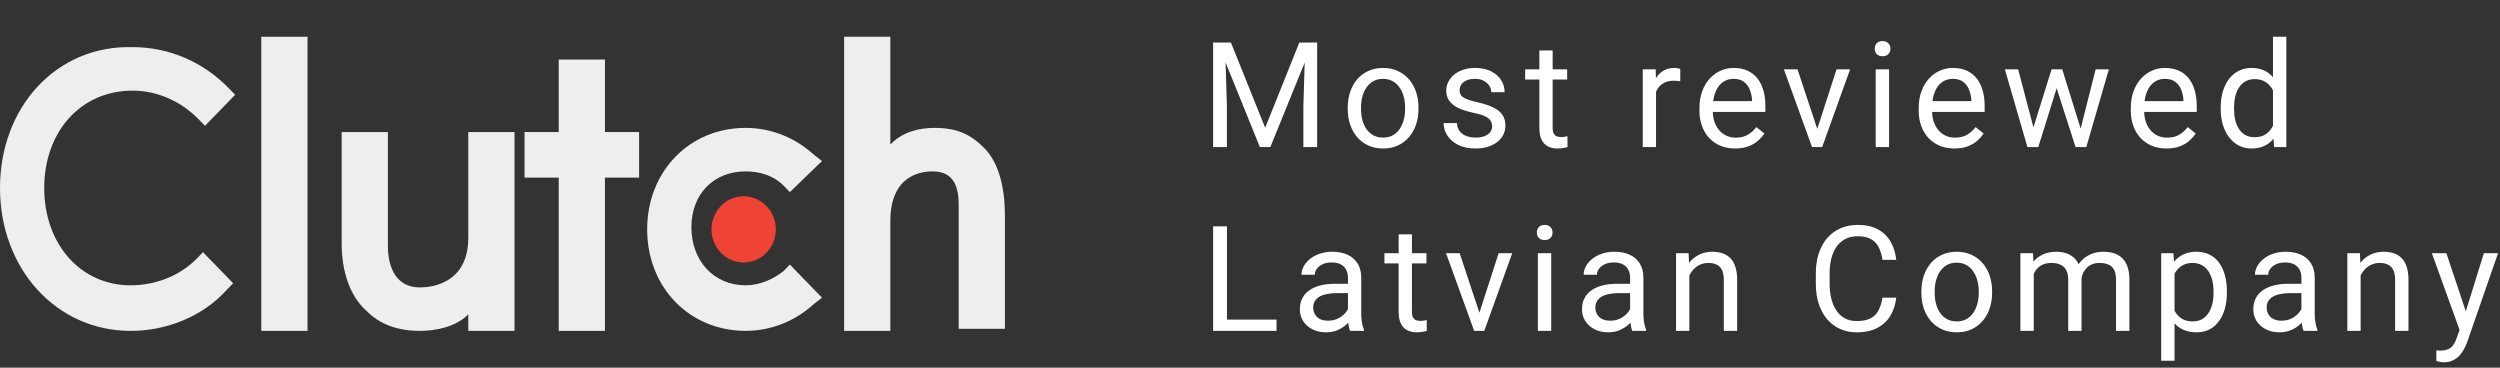 <svg width="204" height="30" viewBox="0 0 204 30" fill="none" xmlns="http://www.w3.org/2000/svg">
<rect x="0" y="0" width="204" height="30" fill="#333333" stroke="none"/>
<path d="M21.32 3H25.092V26.999H21.32V3Z" fill="#EEEEEE"/>
<path d="M38.212 19.395C38.212 23.113 35.26 23.451 34.276 23.451C31.98 23.451 31.652 21.254 31.652 20.071V10.775H27.88V19.902C27.88 22.099 28.536 24.127 29.848 25.31C30.996 26.493 32.472 27 34.276 27C35.588 27 37.228 26.662 38.212 25.648V27H41.984V10.775H38.212V19.395Z" fill="#EEEEEE"/>
<path d="M49.363 4.859H45.591V10.775H42.803V14.493H45.591V27H49.363V14.493H52.151V10.775H49.363V4.859Z" fill="#EEEEEE"/>
<path d="M63.961 22.097C63.141 22.773 61.993 23.28 60.845 23.28C58.221 23.28 56.417 21.252 56.417 18.548C56.417 15.844 58.221 13.985 60.845 13.985C61.993 13.985 63.141 14.323 63.961 15.168L64.453 15.675L67.077 13.14L66.421 12.633C64.945 11.281 62.977 10.435 60.845 10.435C56.253 10.435 52.809 13.985 52.809 18.717C52.809 23.449 56.253 26.998 60.845 26.998C62.977 26.998 64.945 26.154 66.421 24.801L67.077 24.294L64.453 21.59L63.961 22.097Z" fill="#EEEEEE"/>
<path d="M80.36 12.127C79.212 10.944 78.064 10.436 76.26 10.436C74.948 10.436 73.636 10.774 72.652 11.789V3H68.88V26.999H72.652V18.042C72.652 14.324 75.112 13.986 76.096 13.986C78.392 13.986 78.228 16.183 78.228 17.366V26.83H82V17.535C82 15.338 81.508 13.31 80.36 12.127Z" fill="#EEEEEE"/>
<path d="M60.682 21.422C62.131 21.422 63.306 20.211 63.306 18.718C63.306 17.224 62.131 16.014 60.682 16.014C59.232 16.014 58.058 17.224 58.058 18.718C58.058 20.211 59.232 21.422 60.682 21.422Z" fill="#EF4335"/>
<path d="M16.072 21.085C14.76 22.437 12.792 23.282 10.66 23.282C6.56 23.282 3.608 19.902 3.608 15.339C3.608 10.775 6.56 7.395 10.824 7.395C12.792 7.395 14.76 8.24 16.236 9.761L16.728 10.268L19.188 7.733L18.696 7.226C16.564 5.029 13.776 3.846 10.824 3.846C4.592 3.677 0 8.747 0 15.339C0 21.93 4.592 27 10.66 27C13.612 27 16.564 25.817 18.532 23.62L19.024 23.113L16.564 20.578L16.072 21.085Z" fill="#EEEEEE"/>
<path d="M99.348 3.469H100.443L103.238 10.424L106.027 3.469H107.129L103.66 12H102.805L99.348 3.469ZM98.99 3.469H99.957L100.115 8.672V12H98.99V3.469ZM106.514 3.469H107.48V12H106.355V8.672L106.514 3.469ZM109.976 8.9V8.766C109.976 8.309 110.042 7.885 110.175 7.494C110.308 7.1 110.499 6.758 110.749 6.469C110.999 6.176 111.302 5.949 111.657 5.789C112.013 5.625 112.411 5.543 112.853 5.543C113.298 5.543 113.698 5.625 114.054 5.789C114.413 5.949 114.718 6.176 114.968 6.469C115.222 6.758 115.415 7.1 115.548 7.494C115.681 7.885 115.747 8.309 115.747 8.766V8.9C115.747 9.357 115.681 9.781 115.548 10.172C115.415 10.562 115.222 10.904 114.968 11.197C114.718 11.486 114.415 11.713 114.06 11.877C113.708 12.037 113.31 12.117 112.864 12.117C112.419 12.117 112.019 12.037 111.663 11.877C111.308 11.713 111.003 11.486 110.749 11.197C110.499 10.904 110.308 10.562 110.175 10.172C110.042 9.781 109.976 9.357 109.976 8.9ZM111.06 8.766V8.9C111.06 9.217 111.097 9.516 111.171 9.797C111.245 10.074 111.356 10.32 111.505 10.535C111.657 10.75 111.847 10.92 112.073 11.045C112.3 11.166 112.564 11.227 112.864 11.227C113.161 11.227 113.421 11.166 113.644 11.045C113.87 10.92 114.058 10.75 114.206 10.535C114.355 10.32 114.466 10.074 114.54 9.797C114.618 9.516 114.657 9.217 114.657 8.9V8.766C114.657 8.453 114.618 8.158 114.54 7.881C114.466 7.6 114.353 7.352 114.2 7.137C114.052 6.918 113.864 6.746 113.638 6.621C113.415 6.496 113.153 6.434 112.853 6.434C112.556 6.434 112.294 6.496 112.067 6.621C111.845 6.746 111.657 6.918 111.505 7.137C111.356 7.352 111.245 7.6 111.171 7.881C111.097 8.158 111.06 8.453 111.06 8.766ZM121.758 10.318C121.758 10.162 121.723 10.018 121.652 9.885C121.586 9.748 121.447 9.625 121.236 9.516C121.029 9.402 120.717 9.305 120.299 9.223C119.947 9.148 119.629 9.061 119.344 8.959C119.063 8.857 118.822 8.734 118.623 8.59C118.428 8.445 118.277 8.275 118.172 8.08C118.066 7.885 118.014 7.656 118.014 7.395C118.014 7.145 118.068 6.908 118.178 6.686C118.291 6.463 118.449 6.266 118.652 6.094C118.859 5.922 119.108 5.787 119.397 5.689C119.686 5.592 120.008 5.543 120.363 5.543C120.871 5.543 121.305 5.633 121.664 5.812C122.024 5.992 122.299 6.232 122.49 6.533C122.682 6.83 122.777 7.16 122.777 7.523H121.693C121.693 7.348 121.641 7.178 121.535 7.014C121.434 6.846 121.283 6.707 121.084 6.598C120.889 6.488 120.649 6.434 120.363 6.434C120.063 6.434 119.818 6.48 119.631 6.574C119.447 6.664 119.313 6.779 119.227 6.92C119.145 7.061 119.104 7.209 119.104 7.365C119.104 7.482 119.123 7.588 119.162 7.682C119.205 7.771 119.279 7.855 119.385 7.934C119.49 8.008 119.639 8.078 119.83 8.145C120.022 8.211 120.266 8.277 120.563 8.344C121.082 8.461 121.51 8.602 121.846 8.766C122.182 8.93 122.432 9.131 122.596 9.369C122.76 9.607 122.842 9.896 122.842 10.236C122.842 10.514 122.783 10.768 122.666 10.998C122.553 11.229 122.387 11.428 122.168 11.596C121.953 11.76 121.695 11.889 121.395 11.982C121.098 12.072 120.764 12.117 120.393 12.117C119.834 12.117 119.361 12.018 118.975 11.818C118.588 11.619 118.295 11.361 118.096 11.045C117.897 10.729 117.797 10.395 117.797 10.043H118.887C118.902 10.34 118.988 10.576 119.145 10.752C119.301 10.924 119.492 11.047 119.719 11.121C119.945 11.191 120.17 11.227 120.393 11.227C120.69 11.227 120.938 11.188 121.137 11.109C121.34 11.031 121.494 10.924 121.6 10.787C121.705 10.65 121.758 10.494 121.758 10.318ZM127.88 5.66V6.492H124.452V5.66H127.88ZM125.612 4.119H126.696V10.43C126.696 10.645 126.73 10.807 126.796 10.916C126.862 11.025 126.948 11.098 127.054 11.133C127.159 11.168 127.273 11.185 127.394 11.185C127.484 11.185 127.577 11.178 127.675 11.162C127.776 11.143 127.853 11.127 127.903 11.115L127.909 12C127.823 12.027 127.71 12.053 127.569 12.076C127.433 12.104 127.267 12.117 127.071 12.117C126.806 12.117 126.562 12.065 126.339 11.959C126.116 11.854 125.939 11.678 125.806 11.432C125.677 11.182 125.612 10.846 125.612 10.424V4.119ZM135.132 6.656V12H134.048V5.66H135.103L135.132 6.656ZM137.112 5.625L137.107 6.633C137.017 6.613 136.931 6.602 136.849 6.598C136.771 6.59 136.681 6.586 136.579 6.586C136.329 6.586 136.109 6.625 135.917 6.703C135.726 6.781 135.564 6.891 135.431 7.031C135.298 7.172 135.193 7.34 135.114 7.535C135.04 7.727 134.991 7.938 134.968 8.168L134.663 8.344C134.663 7.961 134.7 7.602 134.775 7.266C134.853 6.93 134.972 6.633 135.132 6.375C135.292 6.113 135.495 5.91 135.741 5.766C135.991 5.617 136.288 5.543 136.632 5.543C136.71 5.543 136.8 5.553 136.902 5.572C137.003 5.588 137.073 5.605 137.112 5.625ZM141.588 12.117C141.147 12.117 140.746 12.043 140.387 11.895C140.031 11.742 139.725 11.529 139.467 11.256C139.213 10.982 139.018 10.658 138.881 10.283C138.744 9.908 138.676 9.498 138.676 9.053V8.807C138.676 8.291 138.752 7.832 138.905 7.43C139.057 7.023 139.264 6.68 139.526 6.398C139.787 6.117 140.084 5.904 140.416 5.76C140.748 5.615 141.092 5.543 141.447 5.543C141.901 5.543 142.291 5.621 142.619 5.777C142.951 5.934 143.223 6.152 143.434 6.434C143.645 6.711 143.801 7.039 143.903 7.418C144.004 7.793 144.055 8.203 144.055 8.648V9.135H139.321V8.25H142.971V8.168C142.955 7.887 142.897 7.613 142.795 7.348C142.697 7.082 142.541 6.863 142.326 6.691C142.112 6.52 141.819 6.434 141.447 6.434C141.201 6.434 140.975 6.486 140.768 6.592C140.561 6.693 140.383 6.846 140.235 7.049C140.086 7.252 139.971 7.5 139.889 7.793C139.807 8.086 139.766 8.424 139.766 8.807V9.053C139.766 9.354 139.807 9.637 139.889 9.902C139.975 10.164 140.098 10.395 140.258 10.594C140.422 10.793 140.619 10.949 140.85 11.062C141.084 11.176 141.35 11.232 141.647 11.232C142.03 11.232 142.354 11.154 142.619 10.998C142.885 10.842 143.117 10.633 143.317 10.371L143.973 10.893C143.836 11.1 143.662 11.297 143.451 11.484C143.24 11.672 142.981 11.824 142.672 11.941C142.367 12.059 142.006 12.117 141.588 12.117ZM148.126 11.021L149.861 5.66H150.968L148.689 12H147.962L148.126 11.021ZM146.679 5.66L148.466 11.051L148.589 12H147.863L145.566 5.66H146.679ZM154.149 5.66V12H153.059V5.66H154.149ZM152.977 3.979C152.977 3.803 153.03 3.654 153.135 3.533C153.244 3.412 153.405 3.352 153.616 3.352C153.823 3.352 153.981 3.412 154.09 3.533C154.203 3.654 154.26 3.803 154.26 3.979C154.26 4.146 154.203 4.291 154.09 4.412C153.981 4.529 153.823 4.588 153.616 4.588C153.405 4.588 153.244 4.529 153.135 4.412C153.03 4.291 152.977 4.146 152.977 3.979ZM159.48 12.117C159.038 12.117 158.638 12.043 158.279 11.895C157.923 11.742 157.617 11.529 157.359 11.256C157.105 10.982 156.91 10.658 156.773 10.283C156.636 9.908 156.568 9.498 156.568 9.053V8.807C156.568 8.291 156.644 7.832 156.796 7.43C156.949 7.023 157.156 6.68 157.417 6.398C157.679 6.117 157.976 5.904 158.308 5.76C158.64 5.615 158.984 5.543 159.339 5.543C159.792 5.543 160.183 5.621 160.511 5.777C160.843 5.934 161.115 6.152 161.326 6.434C161.536 6.711 161.693 7.039 161.794 7.418C161.896 7.793 161.947 8.203 161.947 8.648V9.135H157.212V8.25H160.863V8.168C160.847 7.887 160.788 7.613 160.687 7.348C160.589 7.082 160.433 6.863 160.218 6.691C160.003 6.52 159.71 6.434 159.339 6.434C159.093 6.434 158.867 6.486 158.66 6.592C158.452 6.693 158.275 6.846 158.126 7.049C157.978 7.252 157.863 7.5 157.781 7.793C157.699 8.086 157.658 8.424 157.658 8.807V9.053C157.658 9.354 157.699 9.637 157.781 9.902C157.867 10.164 157.99 10.395 158.15 10.594C158.314 10.793 158.511 10.949 158.742 11.062C158.976 11.176 159.242 11.232 159.538 11.232C159.921 11.232 160.245 11.154 160.511 10.998C160.777 10.842 161.009 10.633 161.208 10.371L161.865 10.893C161.728 11.1 161.554 11.297 161.343 11.484C161.132 11.672 160.872 11.824 160.564 11.941C160.259 12.059 159.898 12.117 159.48 12.117ZM165.778 10.875L167.407 5.66H168.121L167.981 6.697L166.323 12H165.625L165.778 10.875ZM164.682 5.66L166.071 10.934L166.17 12H165.438L163.598 5.66H164.682ZM169.68 10.893L171.004 5.66H172.082L170.243 12H169.516L169.68 10.893ZM168.28 5.66L169.873 10.787L170.055 12H169.364L167.659 6.686L167.518 5.66H168.28ZM176.787 12.117C176.345 12.117 175.945 12.043 175.585 11.895C175.23 11.742 174.923 11.529 174.665 11.256C174.412 10.982 174.216 10.658 174.08 10.283C173.943 9.908 173.874 9.498 173.874 9.053V8.807C173.874 8.291 173.951 7.832 174.103 7.43C174.255 7.023 174.462 6.68 174.724 6.398C174.986 6.117 175.283 5.904 175.615 5.76C175.947 5.615 176.29 5.543 176.646 5.543C177.099 5.543 177.49 5.621 177.818 5.777C178.15 5.934 178.421 6.152 178.632 6.434C178.843 6.711 178.999 7.039 179.101 7.418C179.203 7.793 179.253 8.203 179.253 8.648V9.135H174.519V8.25H178.169V8.168C178.154 7.887 178.095 7.613 177.994 7.348C177.896 7.082 177.74 6.863 177.525 6.691C177.31 6.52 177.017 6.434 176.646 6.434C176.4 6.434 176.173 6.486 175.966 6.592C175.759 6.693 175.581 6.846 175.433 7.049C175.285 7.252 175.169 7.5 175.087 7.793C175.005 8.086 174.964 8.424 174.964 8.807V9.053C174.964 9.354 175.005 9.637 175.087 9.902C175.173 10.164 175.296 10.395 175.456 10.594C175.621 10.793 175.818 10.949 176.048 11.062C176.283 11.176 176.548 11.232 176.845 11.232C177.228 11.232 177.552 11.154 177.818 10.998C178.083 10.842 178.316 10.633 178.515 10.371L179.171 10.893C179.035 11.1 178.861 11.297 178.65 11.484C178.439 11.672 178.179 11.824 177.871 11.941C177.566 12.059 177.205 12.117 176.787 12.117ZM185.475 10.77V3H186.565V12H185.569L185.475 10.77ZM181.209 8.9V8.777C181.209 8.293 181.268 7.854 181.385 7.459C181.506 7.061 181.676 6.719 181.895 6.434C182.118 6.148 182.381 5.93 182.686 5.777C182.995 5.621 183.338 5.543 183.717 5.543C184.116 5.543 184.463 5.613 184.76 5.754C185.061 5.891 185.315 6.092 185.522 6.357C185.733 6.619 185.899 6.936 186.02 7.307C186.141 7.678 186.225 8.098 186.272 8.566V9.105C186.229 9.57 186.145 9.988 186.02 10.359C185.899 10.73 185.733 11.047 185.522 11.309C185.315 11.57 185.061 11.771 184.76 11.912C184.459 12.049 184.108 12.117 183.706 12.117C183.334 12.117 182.995 12.037 182.686 11.877C182.381 11.717 182.118 11.492 181.895 11.203C181.676 10.914 181.506 10.574 181.385 10.184C181.268 9.789 181.209 9.361 181.209 8.9ZM182.299 8.777V8.9C182.299 9.217 182.331 9.514 182.393 9.791C182.459 10.068 182.561 10.312 182.698 10.523C182.834 10.734 183.008 10.9 183.219 11.021C183.43 11.139 183.682 11.197 183.975 11.197C184.334 11.197 184.629 11.121 184.86 10.969C185.094 10.816 185.282 10.615 185.422 10.365C185.563 10.115 185.672 9.844 185.75 9.551V8.139C185.704 7.924 185.635 7.717 185.545 7.518C185.459 7.314 185.346 7.135 185.206 6.979C185.069 6.818 184.899 6.691 184.696 6.598C184.497 6.504 184.26 6.457 183.987 6.457C183.69 6.457 183.434 6.52 183.219 6.645C183.008 6.766 182.834 6.934 182.698 7.148C182.561 7.359 182.459 7.605 182.393 7.887C182.331 8.164 182.299 8.461 182.299 8.777ZM104.164 26.08V27H99.898V26.08H104.164ZM100.121 18.469V27H98.99V18.469H100.121ZM109.993 25.916V22.652C109.993 22.402 109.942 22.186 109.841 22.002C109.743 21.814 109.595 21.67 109.396 21.568C109.196 21.467 108.95 21.416 108.657 21.416C108.384 21.416 108.144 21.463 107.937 21.557C107.733 21.65 107.573 21.773 107.456 21.926C107.343 22.078 107.286 22.242 107.286 22.418H106.202C106.202 22.191 106.261 21.967 106.378 21.744C106.495 21.521 106.663 21.32 106.882 21.141C107.105 20.957 107.37 20.812 107.679 20.707C107.991 20.598 108.339 20.543 108.722 20.543C109.183 20.543 109.589 20.621 109.94 20.777C110.296 20.934 110.573 21.17 110.773 21.486C110.976 21.799 111.077 22.191 111.077 22.664V25.617C111.077 25.828 111.095 26.053 111.13 26.291C111.169 26.529 111.226 26.734 111.3 26.906V27H110.169C110.114 26.875 110.071 26.709 110.04 26.502C110.009 26.291 109.993 26.096 109.993 25.916ZM110.181 23.156L110.192 23.918H109.097C108.788 23.918 108.513 23.943 108.271 23.994C108.028 24.041 107.825 24.113 107.661 24.211C107.497 24.309 107.372 24.432 107.286 24.58C107.2 24.725 107.157 24.895 107.157 25.09C107.157 25.289 107.202 25.471 107.292 25.635C107.382 25.799 107.517 25.93 107.696 26.027C107.88 26.121 108.105 26.168 108.37 26.168C108.702 26.168 108.995 26.098 109.249 25.957C109.503 25.816 109.704 25.645 109.853 25.441C110.005 25.238 110.087 25.041 110.099 24.85L110.562 25.371C110.534 25.535 110.46 25.717 110.339 25.916C110.218 26.115 110.056 26.307 109.853 26.49C109.653 26.67 109.415 26.82 109.138 26.941C108.864 27.059 108.556 27.117 108.212 27.117C107.782 27.117 107.405 27.033 107.081 26.865C106.761 26.697 106.511 26.473 106.331 26.191C106.155 25.906 106.067 25.588 106.067 25.236C106.067 24.896 106.134 24.598 106.267 24.34C106.399 24.078 106.591 23.861 106.841 23.689C107.091 23.514 107.392 23.381 107.743 23.291C108.095 23.201 108.487 23.156 108.921 23.156H110.181ZM116.397 20.66V21.492H112.969V20.66H116.397ZM114.129 19.119H115.213V25.43C115.213 25.645 115.246 25.807 115.313 25.916C115.379 26.025 115.465 26.098 115.57 26.133C115.676 26.168 115.789 26.186 115.91 26.186C116 26.186 116.094 26.178 116.191 26.162C116.293 26.143 116.369 26.127 116.42 26.115L116.426 27C116.34 27.027 116.227 27.053 116.086 27.076C115.949 27.104 115.783 27.117 115.588 27.117C115.322 27.117 115.078 27.064 114.856 26.959C114.633 26.854 114.455 26.678 114.322 26.432C114.193 26.182 114.129 25.846 114.129 25.424V19.119ZM120.556 26.021L122.29 20.66H123.398L121.118 27H120.392L120.556 26.021ZM119.109 20.66L120.896 26.051L121.019 27H120.292L117.995 20.66H119.109ZM126.578 20.66V27H125.488V20.66H126.578ZM125.406 18.979C125.406 18.803 125.459 18.654 125.565 18.533C125.674 18.412 125.834 18.352 126.045 18.352C126.252 18.352 126.41 18.412 126.52 18.533C126.633 18.654 126.69 18.803 126.69 18.979C126.69 19.146 126.633 19.291 126.52 19.412C126.41 19.529 126.252 19.588 126.045 19.588C125.834 19.588 125.674 19.529 125.565 19.412C125.459 19.291 125.406 19.146 125.406 18.979ZM133.017 25.916V22.652C133.017 22.402 132.966 22.186 132.864 22.002C132.767 21.814 132.618 21.67 132.419 21.568C132.22 21.467 131.974 21.416 131.681 21.416C131.407 21.416 131.167 21.463 130.96 21.557C130.757 21.65 130.597 21.773 130.48 21.926C130.366 22.078 130.31 22.242 130.31 22.418H129.226C129.226 22.191 129.284 21.967 129.402 21.744C129.519 21.521 129.687 21.32 129.905 21.141C130.128 20.957 130.394 20.812 130.702 20.707C131.015 20.598 131.362 20.543 131.745 20.543C132.206 20.543 132.612 20.621 132.964 20.777C133.32 20.934 133.597 21.17 133.796 21.486C133.999 21.799 134.101 22.191 134.101 22.664V25.617C134.101 25.828 134.118 26.053 134.154 26.291C134.193 26.529 134.249 26.734 134.323 26.906V27H133.193C133.138 26.875 133.095 26.709 133.064 26.502C133.032 26.291 133.017 26.096 133.017 25.916ZM133.204 23.156L133.216 23.918H132.12C131.812 23.918 131.536 23.943 131.294 23.994C131.052 24.041 130.849 24.113 130.685 24.211C130.521 24.309 130.396 24.432 130.31 24.58C130.224 24.725 130.181 24.895 130.181 25.09C130.181 25.289 130.226 25.471 130.316 25.635C130.405 25.799 130.54 25.93 130.72 26.027C130.904 26.121 131.128 26.168 131.394 26.168C131.726 26.168 132.019 26.098 132.273 25.957C132.527 25.816 132.728 25.645 132.876 25.441C133.029 25.238 133.111 25.041 133.122 24.85L133.585 25.371C133.558 25.535 133.484 25.717 133.362 25.916C133.241 26.115 133.079 26.307 132.876 26.49C132.677 26.67 132.439 26.82 132.161 26.941C131.888 27.059 131.579 27.117 131.236 27.117C130.806 27.117 130.429 27.033 130.105 26.865C129.784 26.697 129.534 26.473 129.355 26.191C129.179 25.906 129.091 25.588 129.091 25.236C129.091 24.896 129.157 24.598 129.29 24.34C129.423 24.078 129.614 23.861 129.864 23.689C130.114 23.514 130.415 23.381 130.767 23.291C131.118 23.201 131.511 23.156 131.945 23.156H133.204ZM137.85 22.014V27H136.766V20.66H137.791L137.85 22.014ZM137.592 23.59L137.141 23.572C137.145 23.139 137.209 22.738 137.334 22.371C137.459 22 137.635 21.678 137.862 21.404C138.088 21.131 138.358 20.92 138.67 20.771C138.987 20.619 139.336 20.543 139.719 20.543C140.031 20.543 140.313 20.586 140.563 20.672C140.813 20.754 141.026 20.887 141.201 21.07C141.381 21.254 141.518 21.492 141.612 21.785C141.705 22.074 141.752 22.428 141.752 22.846V27H140.662V22.834C140.662 22.502 140.614 22.236 140.516 22.037C140.418 21.834 140.276 21.688 140.088 21.598C139.901 21.504 139.67 21.457 139.397 21.457C139.127 21.457 138.881 21.514 138.658 21.627C138.44 21.74 138.25 21.896 138.09 22.096C137.934 22.295 137.811 22.523 137.721 22.781C137.635 23.035 137.592 23.305 137.592 23.59ZM153.61 24.287H154.735C154.676 24.826 154.522 25.309 154.272 25.734C154.022 26.16 153.668 26.498 153.211 26.748C152.754 26.994 152.184 27.117 151.5 27.117C151 27.117 150.545 27.023 150.135 26.836C149.729 26.648 149.379 26.383 149.086 26.039C148.793 25.691 148.567 25.275 148.407 24.791C148.25 24.303 148.172 23.76 148.172 23.162V22.312C148.172 21.715 148.25 21.174 148.407 20.689C148.567 20.201 148.795 19.783 149.092 19.436C149.393 19.088 149.754 18.82 150.176 18.633C150.598 18.445 151.073 18.352 151.6 18.352C152.244 18.352 152.789 18.473 153.235 18.715C153.68 18.957 154.026 19.293 154.272 19.723C154.522 20.148 154.676 20.643 154.735 21.205H153.61C153.555 20.807 153.453 20.465 153.305 20.18C153.157 19.891 152.946 19.668 152.672 19.512C152.399 19.355 152.041 19.277 151.6 19.277C151.221 19.277 150.887 19.35 150.598 19.494C150.313 19.639 150.073 19.844 149.877 20.109C149.686 20.375 149.541 20.693 149.444 21.064C149.346 21.436 149.297 21.848 149.297 22.301V23.162C149.297 23.58 149.34 23.973 149.426 24.34C149.516 24.707 149.651 25.029 149.83 25.307C150.01 25.584 150.239 25.803 150.516 25.963C150.793 26.119 151.121 26.197 151.5 26.197C151.981 26.197 152.364 26.121 152.649 25.969C152.934 25.816 153.149 25.598 153.293 25.312C153.442 25.027 153.547 24.686 153.61 24.287ZM156.785 23.9V23.766C156.785 23.309 156.851 22.885 156.984 22.494C157.117 22.1 157.308 21.758 157.558 21.469C157.808 21.176 158.111 20.949 158.466 20.789C158.822 20.625 159.22 20.543 159.661 20.543C160.107 20.543 160.507 20.625 160.863 20.789C161.222 20.949 161.527 21.176 161.777 21.469C162.031 21.758 162.224 22.1 162.357 22.494C162.49 22.885 162.556 23.309 162.556 23.766V23.9C162.556 24.357 162.49 24.781 162.357 25.172C162.224 25.562 162.031 25.904 161.777 26.197C161.527 26.486 161.224 26.713 160.869 26.877C160.517 27.037 160.119 27.117 159.673 27.117C159.228 27.117 158.827 27.037 158.472 26.877C158.117 26.713 157.812 26.486 157.558 26.197C157.308 25.904 157.117 25.562 156.984 25.172C156.851 24.781 156.785 24.357 156.785 23.9ZM157.869 23.766V23.9C157.869 24.217 157.906 24.516 157.98 24.797C158.054 25.074 158.165 25.32 158.314 25.535C158.466 25.75 158.656 25.92 158.882 26.045C159.109 26.166 159.372 26.227 159.673 26.227C159.97 26.227 160.23 26.166 160.452 26.045C160.679 25.92 160.867 25.75 161.015 25.535C161.163 25.32 161.275 25.074 161.349 24.797C161.427 24.516 161.466 24.217 161.466 23.9V23.766C161.466 23.453 161.427 23.158 161.349 22.881C161.275 22.6 161.161 22.352 161.009 22.137C160.861 21.918 160.673 21.746 160.447 21.621C160.224 21.496 159.962 21.434 159.661 21.434C159.365 21.434 159.103 21.496 158.876 21.621C158.654 21.746 158.466 21.918 158.314 22.137C158.165 22.352 158.054 22.6 157.98 22.881C157.906 23.158 157.869 23.453 157.869 23.766ZM165.954 21.92V27H164.864V20.66H165.895L165.954 21.92ZM165.731 23.59L165.227 23.572C165.231 23.139 165.287 22.738 165.397 22.371C165.506 22 165.668 21.678 165.883 21.404C166.098 21.131 166.366 20.92 166.686 20.771C167.006 20.619 167.377 20.543 167.799 20.543C168.096 20.543 168.37 20.586 168.62 20.672C168.87 20.754 169.086 20.885 169.27 21.064C169.454 21.244 169.596 21.475 169.698 21.756C169.799 22.037 169.85 22.377 169.85 22.775V27H168.766V22.828C168.766 22.496 168.709 22.23 168.596 22.031C168.487 21.832 168.33 21.688 168.127 21.598C167.924 21.504 167.686 21.457 167.412 21.457C167.092 21.457 166.825 21.514 166.61 21.627C166.395 21.74 166.223 21.896 166.094 22.096C165.965 22.295 165.871 22.523 165.813 22.781C165.758 23.035 165.731 23.305 165.731 23.59ZM169.838 22.992L169.112 23.215C169.116 22.867 169.172 22.533 169.282 22.213C169.395 21.893 169.557 21.607 169.768 21.357C169.983 21.107 170.246 20.91 170.559 20.766C170.871 20.617 171.229 20.543 171.631 20.543C171.971 20.543 172.272 20.588 172.534 20.678C172.799 20.768 173.022 20.906 173.202 21.094C173.385 21.277 173.524 21.514 173.618 21.803C173.711 22.092 173.758 22.436 173.758 22.834V27H172.668V22.822C172.668 22.467 172.612 22.191 172.498 21.996C172.389 21.797 172.233 21.658 172.03 21.58C171.83 21.498 171.592 21.457 171.315 21.457C171.077 21.457 170.866 21.498 170.682 21.58C170.498 21.662 170.344 21.775 170.219 21.92C170.094 22.061 169.998 22.223 169.932 22.406C169.87 22.59 169.838 22.785 169.838 22.992ZM177.443 21.879V29.438H176.353V20.66H177.349L177.443 21.879ZM181.714 23.777V23.9C181.714 24.361 181.66 24.789 181.55 25.184C181.441 25.574 181.281 25.914 181.07 26.203C180.863 26.492 180.607 26.717 180.302 26.877C179.997 27.037 179.648 27.117 179.253 27.117C178.851 27.117 178.496 27.051 178.187 26.918C177.878 26.785 177.617 26.592 177.402 26.338C177.187 26.084 177.015 25.779 176.886 25.424C176.761 25.068 176.675 24.668 176.628 24.223V23.566C176.675 23.098 176.763 22.678 176.892 22.307C177.021 21.936 177.191 21.619 177.402 21.357C177.617 21.092 177.876 20.891 178.181 20.754C178.486 20.613 178.837 20.543 179.236 20.543C179.634 20.543 179.988 20.621 180.296 20.777C180.605 20.93 180.865 21.148 181.076 21.434C181.287 21.719 181.445 22.061 181.55 22.459C181.66 22.854 181.714 23.293 181.714 23.777ZM180.624 23.9V23.777C180.624 23.461 180.591 23.164 180.525 22.887C180.458 22.605 180.355 22.359 180.214 22.148C180.078 21.934 179.902 21.766 179.687 21.645C179.472 21.52 179.216 21.457 178.919 21.457C178.646 21.457 178.408 21.504 178.205 21.598C178.005 21.691 177.835 21.818 177.695 21.979C177.554 22.135 177.439 22.314 177.349 22.518C177.263 22.717 177.199 22.924 177.156 23.139V24.656C177.234 24.93 177.343 25.188 177.484 25.43C177.624 25.668 177.812 25.861 178.046 26.01C178.281 26.154 178.576 26.227 178.931 26.227C179.224 26.227 179.476 26.166 179.687 26.045C179.902 25.92 180.078 25.75 180.214 25.535C180.355 25.32 180.458 25.074 180.525 24.797C180.591 24.516 180.624 24.217 180.624 23.9ZM187.795 25.916V22.652C187.795 22.402 187.745 22.186 187.643 22.002C187.545 21.814 187.397 21.67 187.198 21.568C186.999 21.467 186.752 21.416 186.459 21.416C186.186 21.416 185.946 21.463 185.739 21.557C185.536 21.65 185.375 21.773 185.258 21.926C185.145 22.078 185.088 22.242 185.088 22.418H184.004C184.004 22.191 184.063 21.967 184.18 21.744C184.297 21.521 184.465 21.32 184.684 21.141C184.907 20.957 185.172 20.812 185.481 20.707C185.793 20.598 186.141 20.543 186.524 20.543C186.985 20.543 187.391 20.621 187.743 20.777C188.098 20.934 188.375 21.17 188.575 21.486C188.778 21.799 188.879 22.191 188.879 22.664V25.617C188.879 25.828 188.897 26.053 188.932 26.291C188.971 26.529 189.028 26.734 189.102 26.906V27H187.971C187.916 26.875 187.874 26.709 187.842 26.502C187.811 26.291 187.795 26.096 187.795 25.916ZM187.983 23.156L187.995 23.918H186.899C186.59 23.918 186.315 23.943 186.073 23.994C185.831 24.041 185.627 24.113 185.463 24.211C185.299 24.309 185.174 24.432 185.088 24.58C185.002 24.725 184.959 24.895 184.959 25.09C184.959 25.289 185.004 25.471 185.094 25.635C185.184 25.799 185.319 25.93 185.499 26.027C185.682 26.121 185.907 26.168 186.172 26.168C186.504 26.168 186.797 26.098 187.051 25.957C187.305 25.816 187.506 25.645 187.655 25.441C187.807 25.238 187.889 25.041 187.901 24.85L188.364 25.371C188.336 25.535 188.262 25.717 188.141 25.916C188.02 26.115 187.858 26.307 187.655 26.49C187.456 26.67 187.217 26.82 186.94 26.941C186.666 27.059 186.358 27.117 186.014 27.117C185.584 27.117 185.207 27.033 184.883 26.865C184.563 26.697 184.313 26.473 184.133 26.191C183.957 25.906 183.87 25.588 183.87 25.236C183.87 24.896 183.936 24.598 184.069 24.34C184.202 24.078 184.393 23.861 184.643 23.689C184.893 23.514 185.194 23.381 185.545 23.291C185.897 23.201 186.29 23.156 186.723 23.156H187.983ZM192.628 22.014V27H191.544V20.66H192.57L192.628 22.014ZM192.371 23.59L191.919 23.572C191.923 23.139 191.988 22.738 192.113 22.371C192.238 22 192.414 21.678 192.64 21.404C192.867 21.131 193.136 20.92 193.449 20.771C193.765 20.619 194.115 20.543 194.498 20.543C194.81 20.543 195.091 20.586 195.341 20.672C195.591 20.754 195.804 20.887 195.98 21.07C196.16 21.254 196.296 21.492 196.39 21.785C196.484 22.074 196.531 22.428 196.531 22.846V27H195.441V22.834C195.441 22.502 195.392 22.236 195.294 22.037C195.197 21.834 195.054 21.688 194.867 21.598C194.679 21.504 194.449 21.457 194.175 21.457C193.906 21.457 193.66 21.514 193.437 21.627C193.218 21.74 193.029 21.896 192.869 22.096C192.712 22.295 192.589 22.523 192.5 22.781C192.414 23.035 192.371 23.305 192.371 23.59ZM200.919 26.344L202.682 20.66H203.842L201.299 27.979C201.241 28.135 201.163 28.303 201.065 28.482C200.971 28.666 200.85 28.84 200.702 29.004C200.553 29.168 200.374 29.301 200.163 29.402C199.956 29.508 199.708 29.561 199.419 29.561C199.333 29.561 199.223 29.549 199.09 29.525C198.958 29.502 198.864 29.482 198.809 29.467L198.803 28.588C198.835 28.592 198.883 28.596 198.95 28.6C199.02 28.607 199.069 28.611 199.096 28.611C199.342 28.611 199.551 28.578 199.723 28.512C199.895 28.449 200.04 28.342 200.157 28.189C200.278 28.041 200.381 27.836 200.467 27.574L200.919 26.344ZM199.624 20.66L201.27 25.582L201.551 26.725L200.772 27.123L198.44 20.66H199.624Z" fill="white"/>
</svg>
